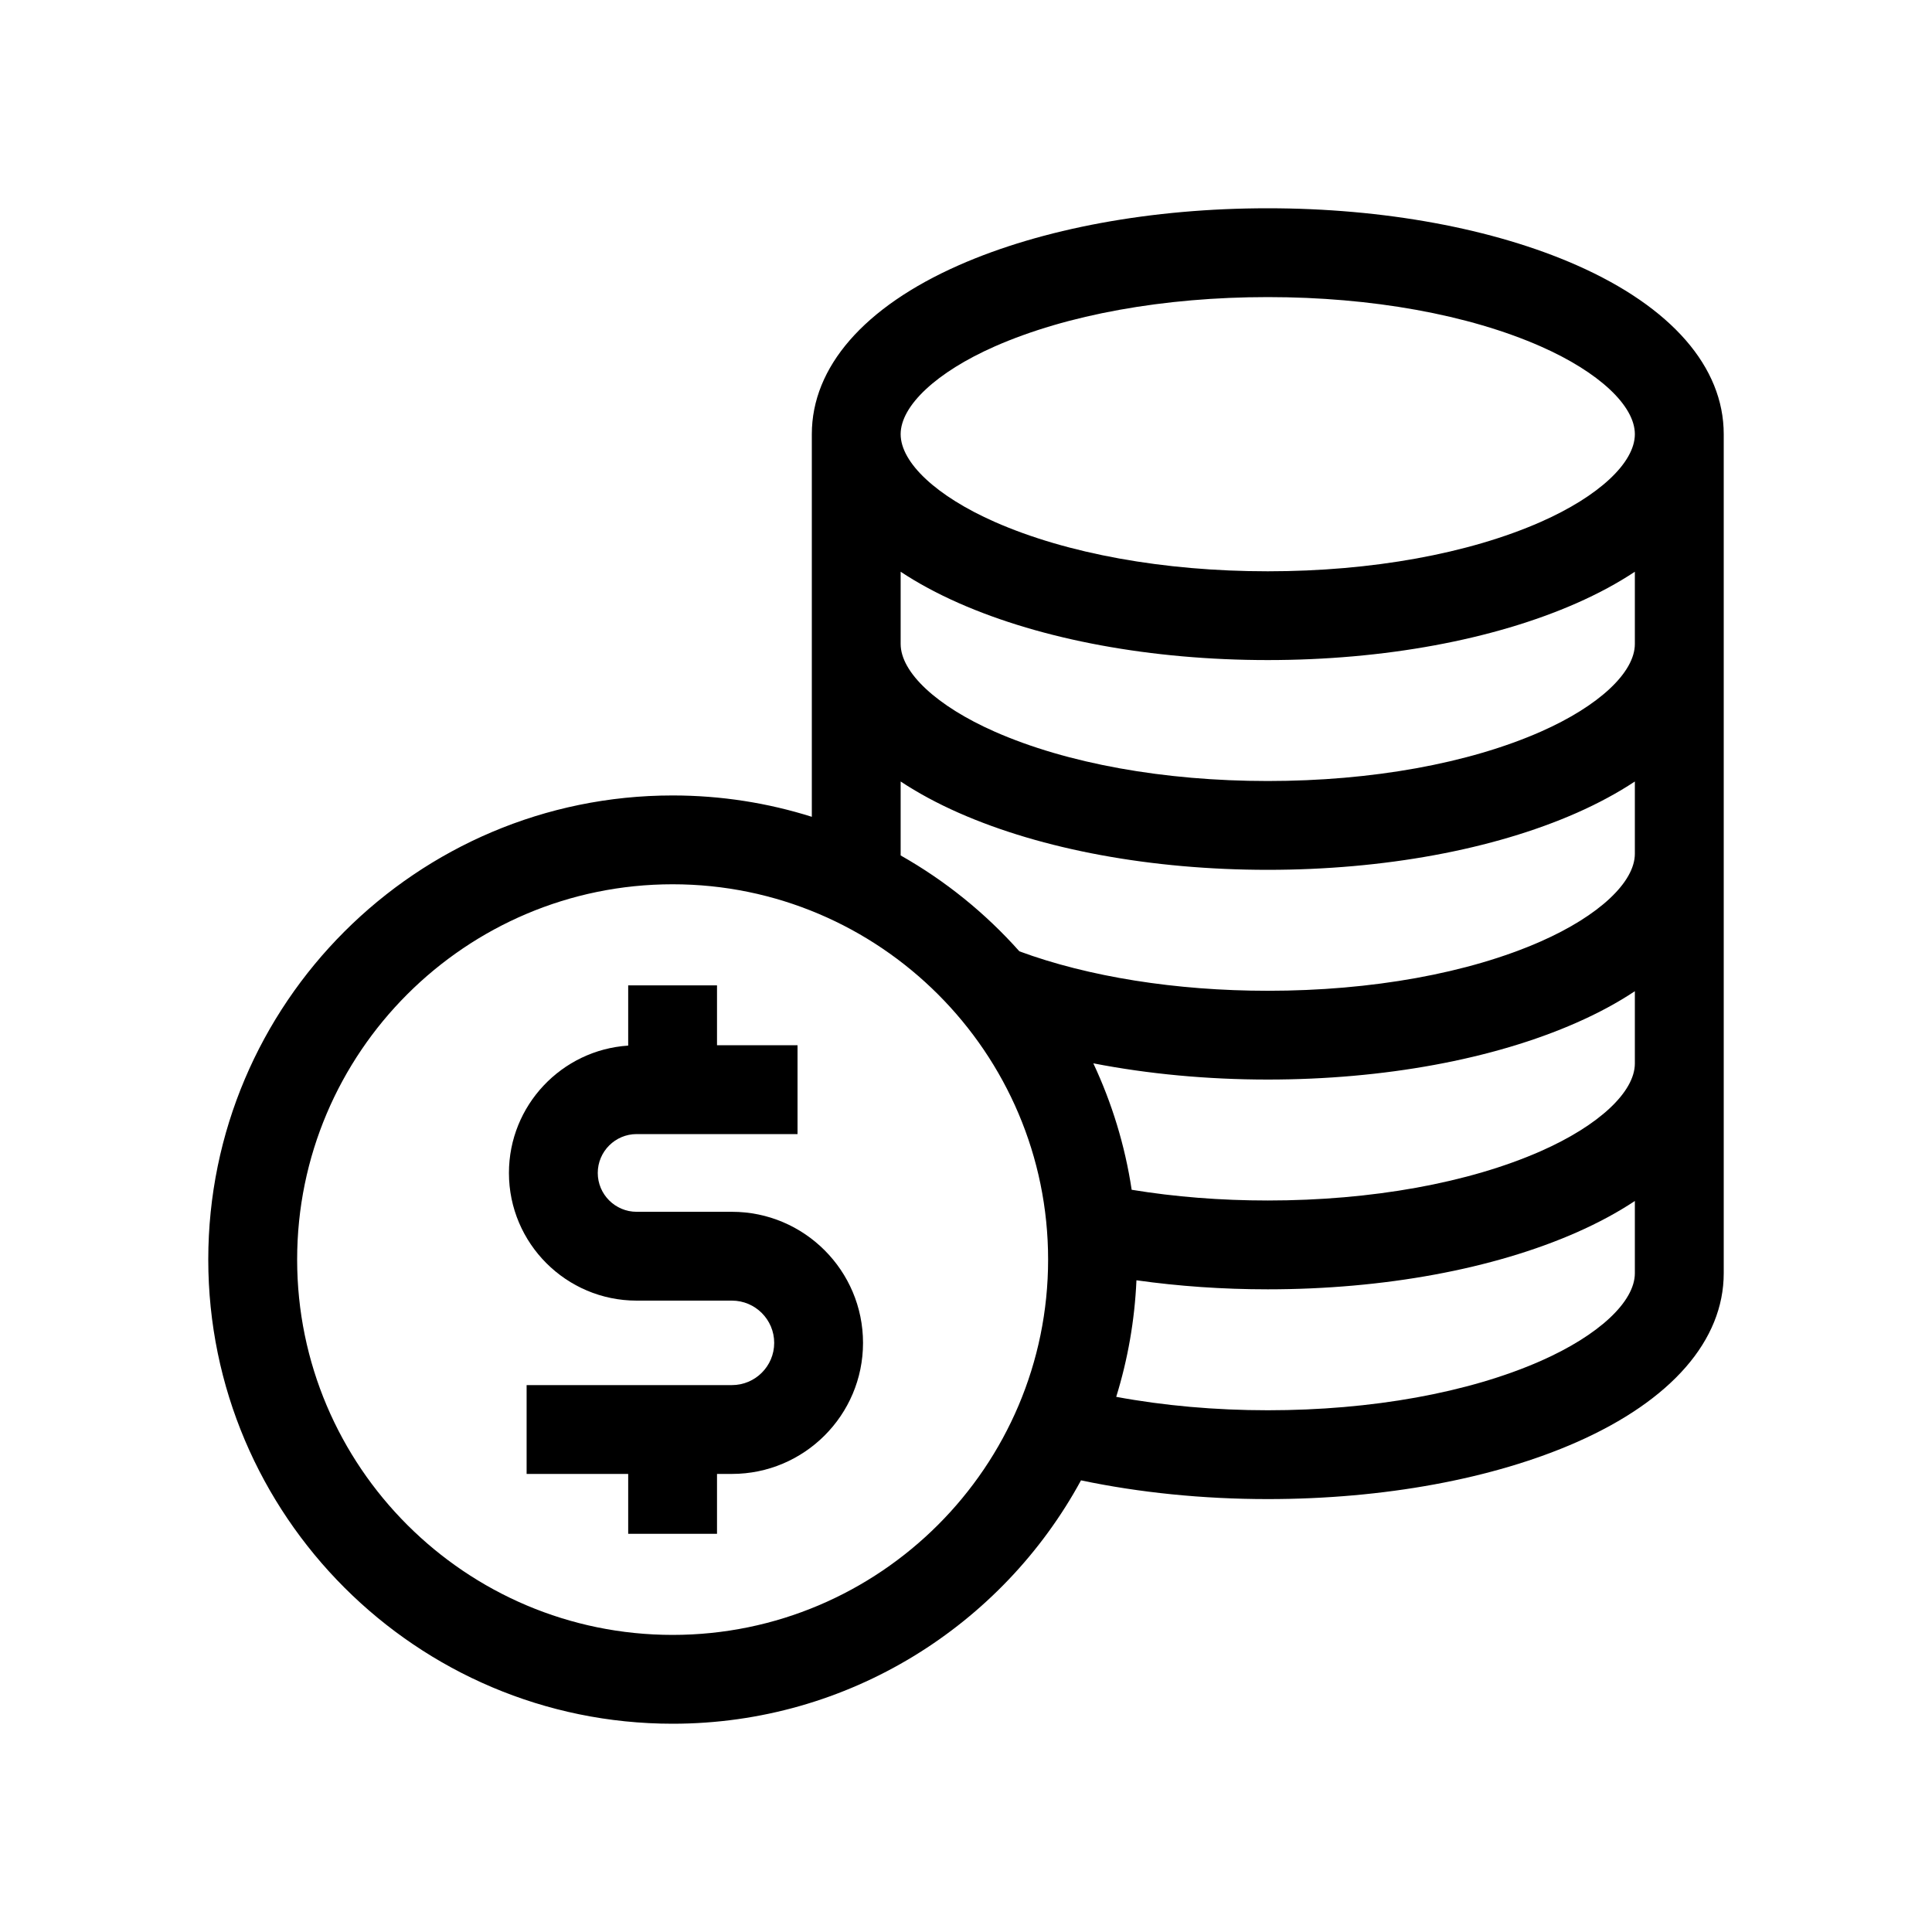 <svg width="40" height="40" viewBox="0 0 40 40" fill="none" xmlns="http://www.w3.org/2000/svg">
<path d="M32.644 5.491C30.92 4.731 28.648 4.312 26.248 4.312C23.847 4.312 21.575 4.731 19.852 5.491C17.889 6.357 16.808 7.599 16.808 8.989V16.911C15.898 16.624 14.93 16.469 13.926 16.469C8.625 16.469 4.312 20.78 4.312 26.078C4.312 31.377 8.625 35.688 13.926 35.688C17.573 35.688 20.752 33.647 22.381 30.649C23.585 30.903 24.907 31.037 26.248 31.037C28.648 31.037 30.92 30.618 32.644 29.858C34.606 28.992 35.688 27.75 35.688 26.36V8.989C35.688 7.599 34.606 6.357 32.644 5.491ZM20.594 7.173C22.089 6.514 24.097 6.151 26.248 6.151C28.398 6.151 30.406 6.514 31.901 7.173C33.102 7.703 33.848 8.399 33.848 8.989C33.848 9.58 33.102 10.275 31.901 10.805C30.406 11.464 28.398 11.828 26.248 11.828C24.097 11.828 22.089 11.464 20.594 10.805C19.393 10.275 18.647 9.58 18.647 8.989C18.647 8.399 19.393 7.703 20.594 7.173ZM13.926 33.849C9.639 33.849 6.152 30.363 6.152 26.078C6.152 21.794 9.639 18.308 13.926 18.308C18.212 18.308 21.7 21.794 21.7 26.078C21.7 30.363 18.213 33.849 13.926 33.849ZM31.901 28.176C30.406 28.835 28.398 29.198 26.248 29.198C25.162 29.198 24.095 29.103 23.11 28.92C23.348 28.152 23.492 27.343 23.529 26.507C24.403 26.63 25.312 26.694 26.248 26.694C28.649 26.694 30.92 26.275 32.644 25.515C33.092 25.317 33.494 25.1 33.848 24.865V26.36C33.848 26.95 33.102 27.646 31.901 28.176ZM31.901 23.833C30.406 24.492 28.398 24.855 26.248 24.855C25.269 24.855 24.325 24.78 23.43 24.633C23.291 23.711 23.019 22.832 22.636 22.015C23.767 22.235 24.995 22.351 26.248 22.351C28.648 22.351 30.92 21.933 32.644 21.172C33.092 20.975 33.494 20.757 33.848 20.522V22.017C33.848 22.608 33.102 23.303 31.901 23.833ZM31.901 19.491C30.406 20.15 28.398 20.513 26.248 20.513C24.346 20.513 22.531 20.223 21.105 19.696C20.403 18.907 19.573 18.235 18.647 17.711V16.18C19.001 16.414 19.403 16.632 19.852 16.83C21.575 17.59 23.847 18.009 26.248 18.009C28.648 18.009 30.92 17.59 32.644 16.83C33.092 16.632 33.494 16.414 33.848 16.18V17.675C33.848 18.265 33.102 18.961 31.901 19.491ZM31.901 15.148C30.406 15.807 28.398 16.17 26.248 16.17C24.097 16.17 22.089 15.807 20.594 15.148C19.393 14.618 18.647 13.922 18.647 13.332V11.837C19.001 12.072 19.403 12.289 19.852 12.487C21.575 13.247 23.847 13.666 26.248 13.666C28.648 13.666 30.92 13.247 32.644 12.487C33.092 12.289 33.494 12.072 33.848 11.837V13.332C33.848 13.922 33.102 14.618 31.901 15.148Z" fill="black"/>
<path d="M15.154 25.089H13.181C12.737 25.089 12.376 24.728 12.376 24.285C12.376 23.841 12.737 23.48 13.181 23.48H16.512V21.641H14.845V20.401H13.006V21.648C11.629 21.738 10.537 22.886 10.537 24.285C10.537 25.742 11.723 26.928 13.181 26.928H15.154C15.636 26.928 16.029 27.32 16.029 27.803C16.029 28.285 15.636 28.677 15.154 28.677H10.903V30.516H13.006V31.756H14.845V30.516H15.154C16.651 30.516 17.868 29.299 17.868 27.803C17.868 26.307 16.651 25.089 15.154 25.089Z" fill="black"/>
</svg>
